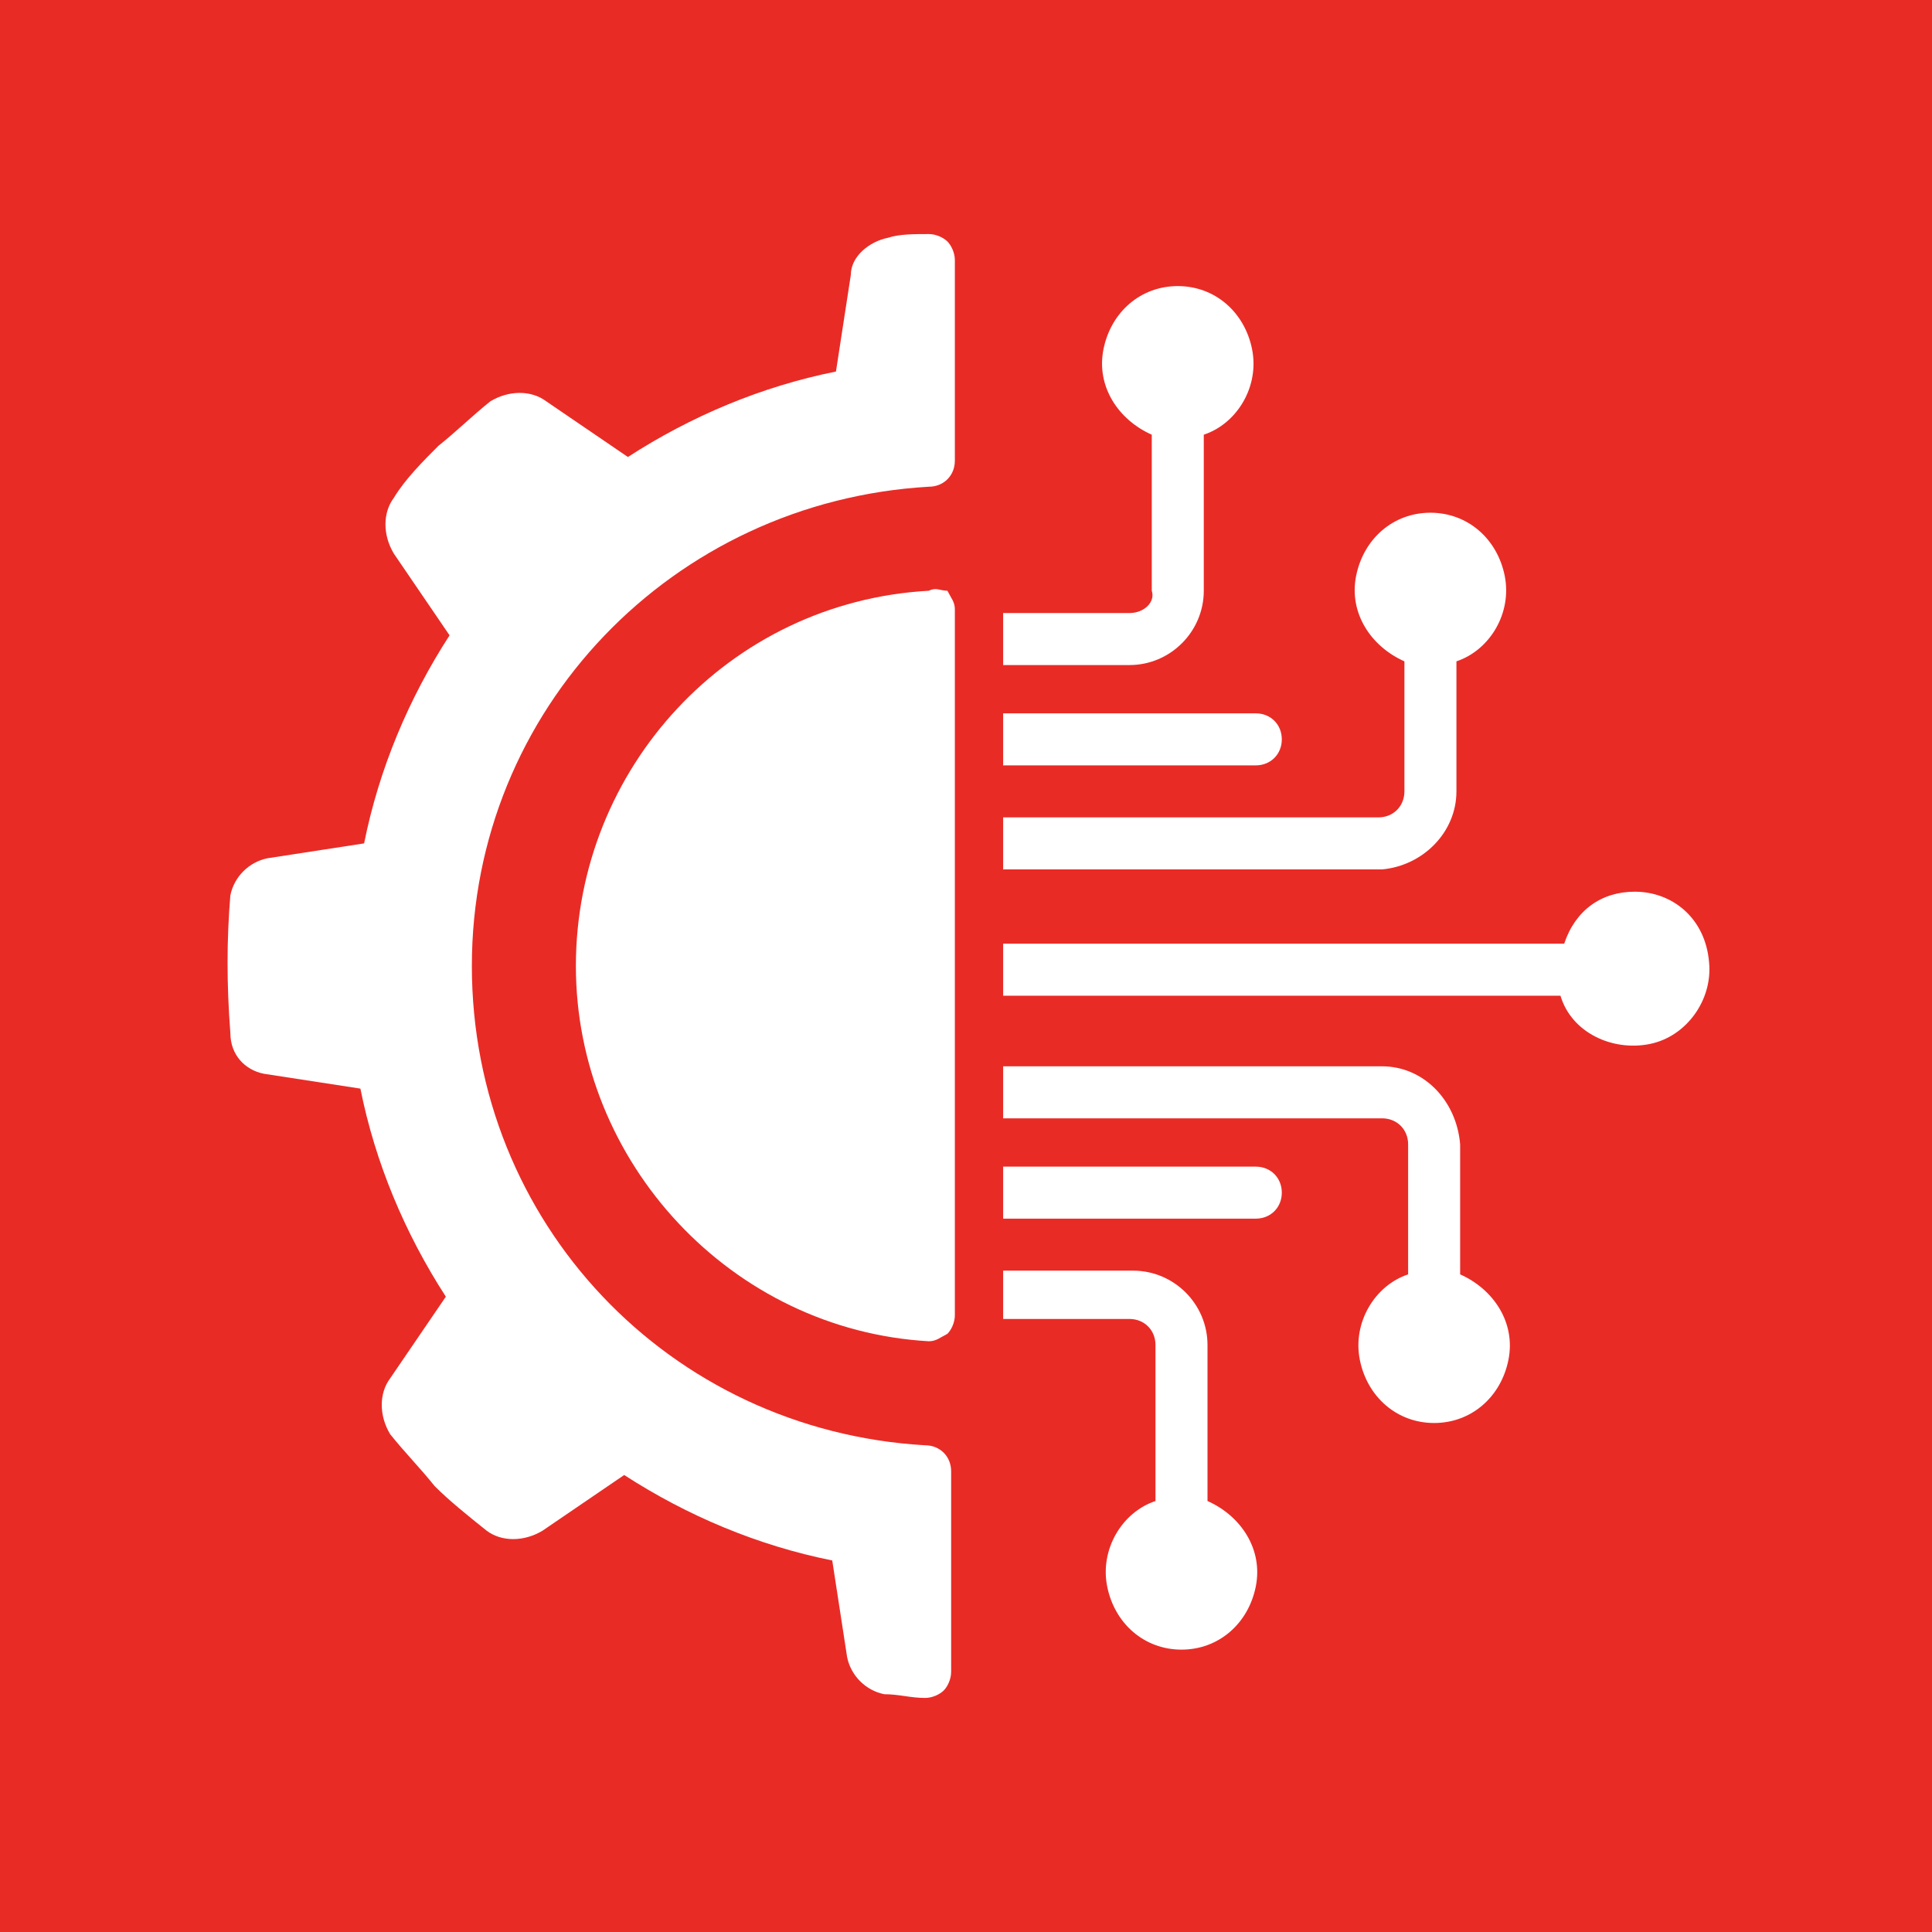 <?xml version="1.0" encoding="utf-8"?>
<!-- Generator: Adobe Illustrator 26.5.0, SVG Export Plug-In . SVG Version: 6.00 Build 0)  -->
<svg version="1.1" id="Capa_1" xmlns="http://www.w3.org/2000/svg" xmlns:xlink="http://www.w3.org/1999/xlink" x="0px" y="0px"
	 width="52px" height="52px" viewBox="0 0 52 52" style="enable-background:new 0 0 52 52;" xml:space="preserve">
<style type="text/css">
	.st0{fill:#E92B26;}
	.st1{fill:#FFFFFF;}
</style>
<rect class="st0" width="52" height="52"/>
<g>
	<g id="Page-1_17_">
		<g id="_x30_19---Technology-Engineering" transform="translate(0 -1)">
			<path id="Shape_133_" class="st1" d="M7.1,29.9l2.6,0.4c0.4,2,1.2,3.9,2.3,5.6l-1.5,2.2c-0.3,0.4-0.3,1,0,1.5
				c0.4,0.5,0.8,0.9,1.2,1.4c0.4,0.4,0.9,0.8,1.4,1.2c0.4,0.3,1,0.3,1.5,0l2.2-1.5c1.7,1.1,3.6,1.9,5.6,2.3l0.4,2.6
				c0.1,0.5,0.5,0.9,1,1c0.4,0,0.7,0.1,1.1,0.1c0.2,0,0.4-0.1,0.5-0.2c0.1-0.1,0.2-0.3,0.2-0.5v-5.4c0-0.4-0.3-0.7-0.7-0.7
				c-6.9-0.4-12.2-6-12.2-12.9S18.1,14.5,25,14.1c0.4,0,0.7-0.3,0.7-0.7V8c0-0.2-0.1-0.4-0.2-0.5s-0.3-0.2-0.5-0.2
				c-0.4,0-0.8,0-1.1,0.1c-0.5,0.1-1,0.5-1,1l-0.4,2.6c-2,0.4-3.9,1.2-5.6,2.3l-2.2-1.5c-0.4-0.3-1-0.3-1.5,0
				c-0.5,0.4-0.9,0.8-1.4,1.2c-0.4,0.4-0.9,0.9-1.2,1.4c-0.3,0.4-0.3,1,0,1.5l1.5,2.2c-1.1,1.7-1.9,3.6-2.3,5.6l-2.6,0.4
				c-0.5,0.1-0.9,0.5-1,1c-0.1,1.2-0.1,2.4,0,3.7C6.2,29.4,6.6,29.8,7.1,29.9L7.1,29.9z"/>
			<path id="Shape_132_" class="st1" d="M25,16.9c-5.4,0.3-9.5,4.8-9.5,10.1s4.2,9.8,9.5,10.1c0.2,0,0.3-0.1,0.5-0.2
				c0.1-0.1,0.2-0.3,0.2-0.5v-19c0-0.2-0.1-0.3-0.2-0.5C25.3,16.9,25.2,16.8,25,16.9L25,16.9z"/>
			<path id="Shape_131_" class="st1" d="M30.4,17.5H27v1.4h3.4c1.1,0,2-0.9,2-2v-4.2c0.9-0.3,1.5-1.3,1.3-2.3c-0.2-1-1-1.7-2-1.7
				c-1,0-1.8,0.7-2,1.7c-0.2,1,0.4,1.9,1.3,2.3v4.2C31.1,17.2,30.8,17.5,30.4,17.5L30.4,17.5z"/>
			<path id="Shape_130_" class="st1" d="M27,21.6h6.8c0.4,0,0.7-0.3,0.7-0.7c0-0.4-0.3-0.7-0.7-0.7H27V21.6z"/>
			<path id="Shape_129_" class="st1" d="M27,36.5h3.4c0.4,0,0.7,0.3,0.7,0.7v4.2c-0.9,0.3-1.5,1.3-1.3,2.3c0.2,1,1,1.7,2,1.7
				c1,0,1.8-0.7,2-1.7s-0.4-1.9-1.3-2.3v-4.2c0-1.1-0.9-2-2-2H27L27,36.5L27,36.5z"/>
			<path id="Shape_128_" class="st1" d="M37.2,29.7H27v1.4h10.2c0.4,0,0.7,0.3,0.7,0.7v3.5c-0.9,0.3-1.5,1.3-1.3,2.3
				c0.2,1,1,1.7,2,1.7c1,0,1.8-0.7,2-1.7s-0.4-1.9-1.3-2.3v-3.5C39.2,30.6,38.3,29.7,37.2,29.7L37.2,29.7z"/>
			<path id="Shape_127_" class="st1" d="M44,25c-0.9,0-1.6,0.5-1.9,1.4H27v1.4h15c0.3,1,1.4,1.5,2.4,1.3c1-0.2,1.7-1.2,1.6-2.2
				C45.9,25.7,45,25,44,25L44,25z"/>
			<path id="Shape_126_" class="st1" d="M34.5,33.1c0-0.4-0.3-0.7-0.7-0.7H27v1.4h6.8C34.2,33.8,34.5,33.5,34.5,33.1z"/>
			<path id="Shape_125_" class="st1" d="M39.2,22.3v-3.5c0.9-0.3,1.5-1.3,1.3-2.3c-0.2-1-1-1.7-2-1.7c-1,0-1.8,0.7-2,1.7
				c-0.2,1,0.4,1.9,1.3,2.3v3.5c0,0.4-0.3,0.7-0.7,0.7H27v1.4h10.2C38.3,24.3,39.2,23.4,39.2,22.3L39.2,22.3z"/>
		</g>
	</g>
</g>
</svg>

